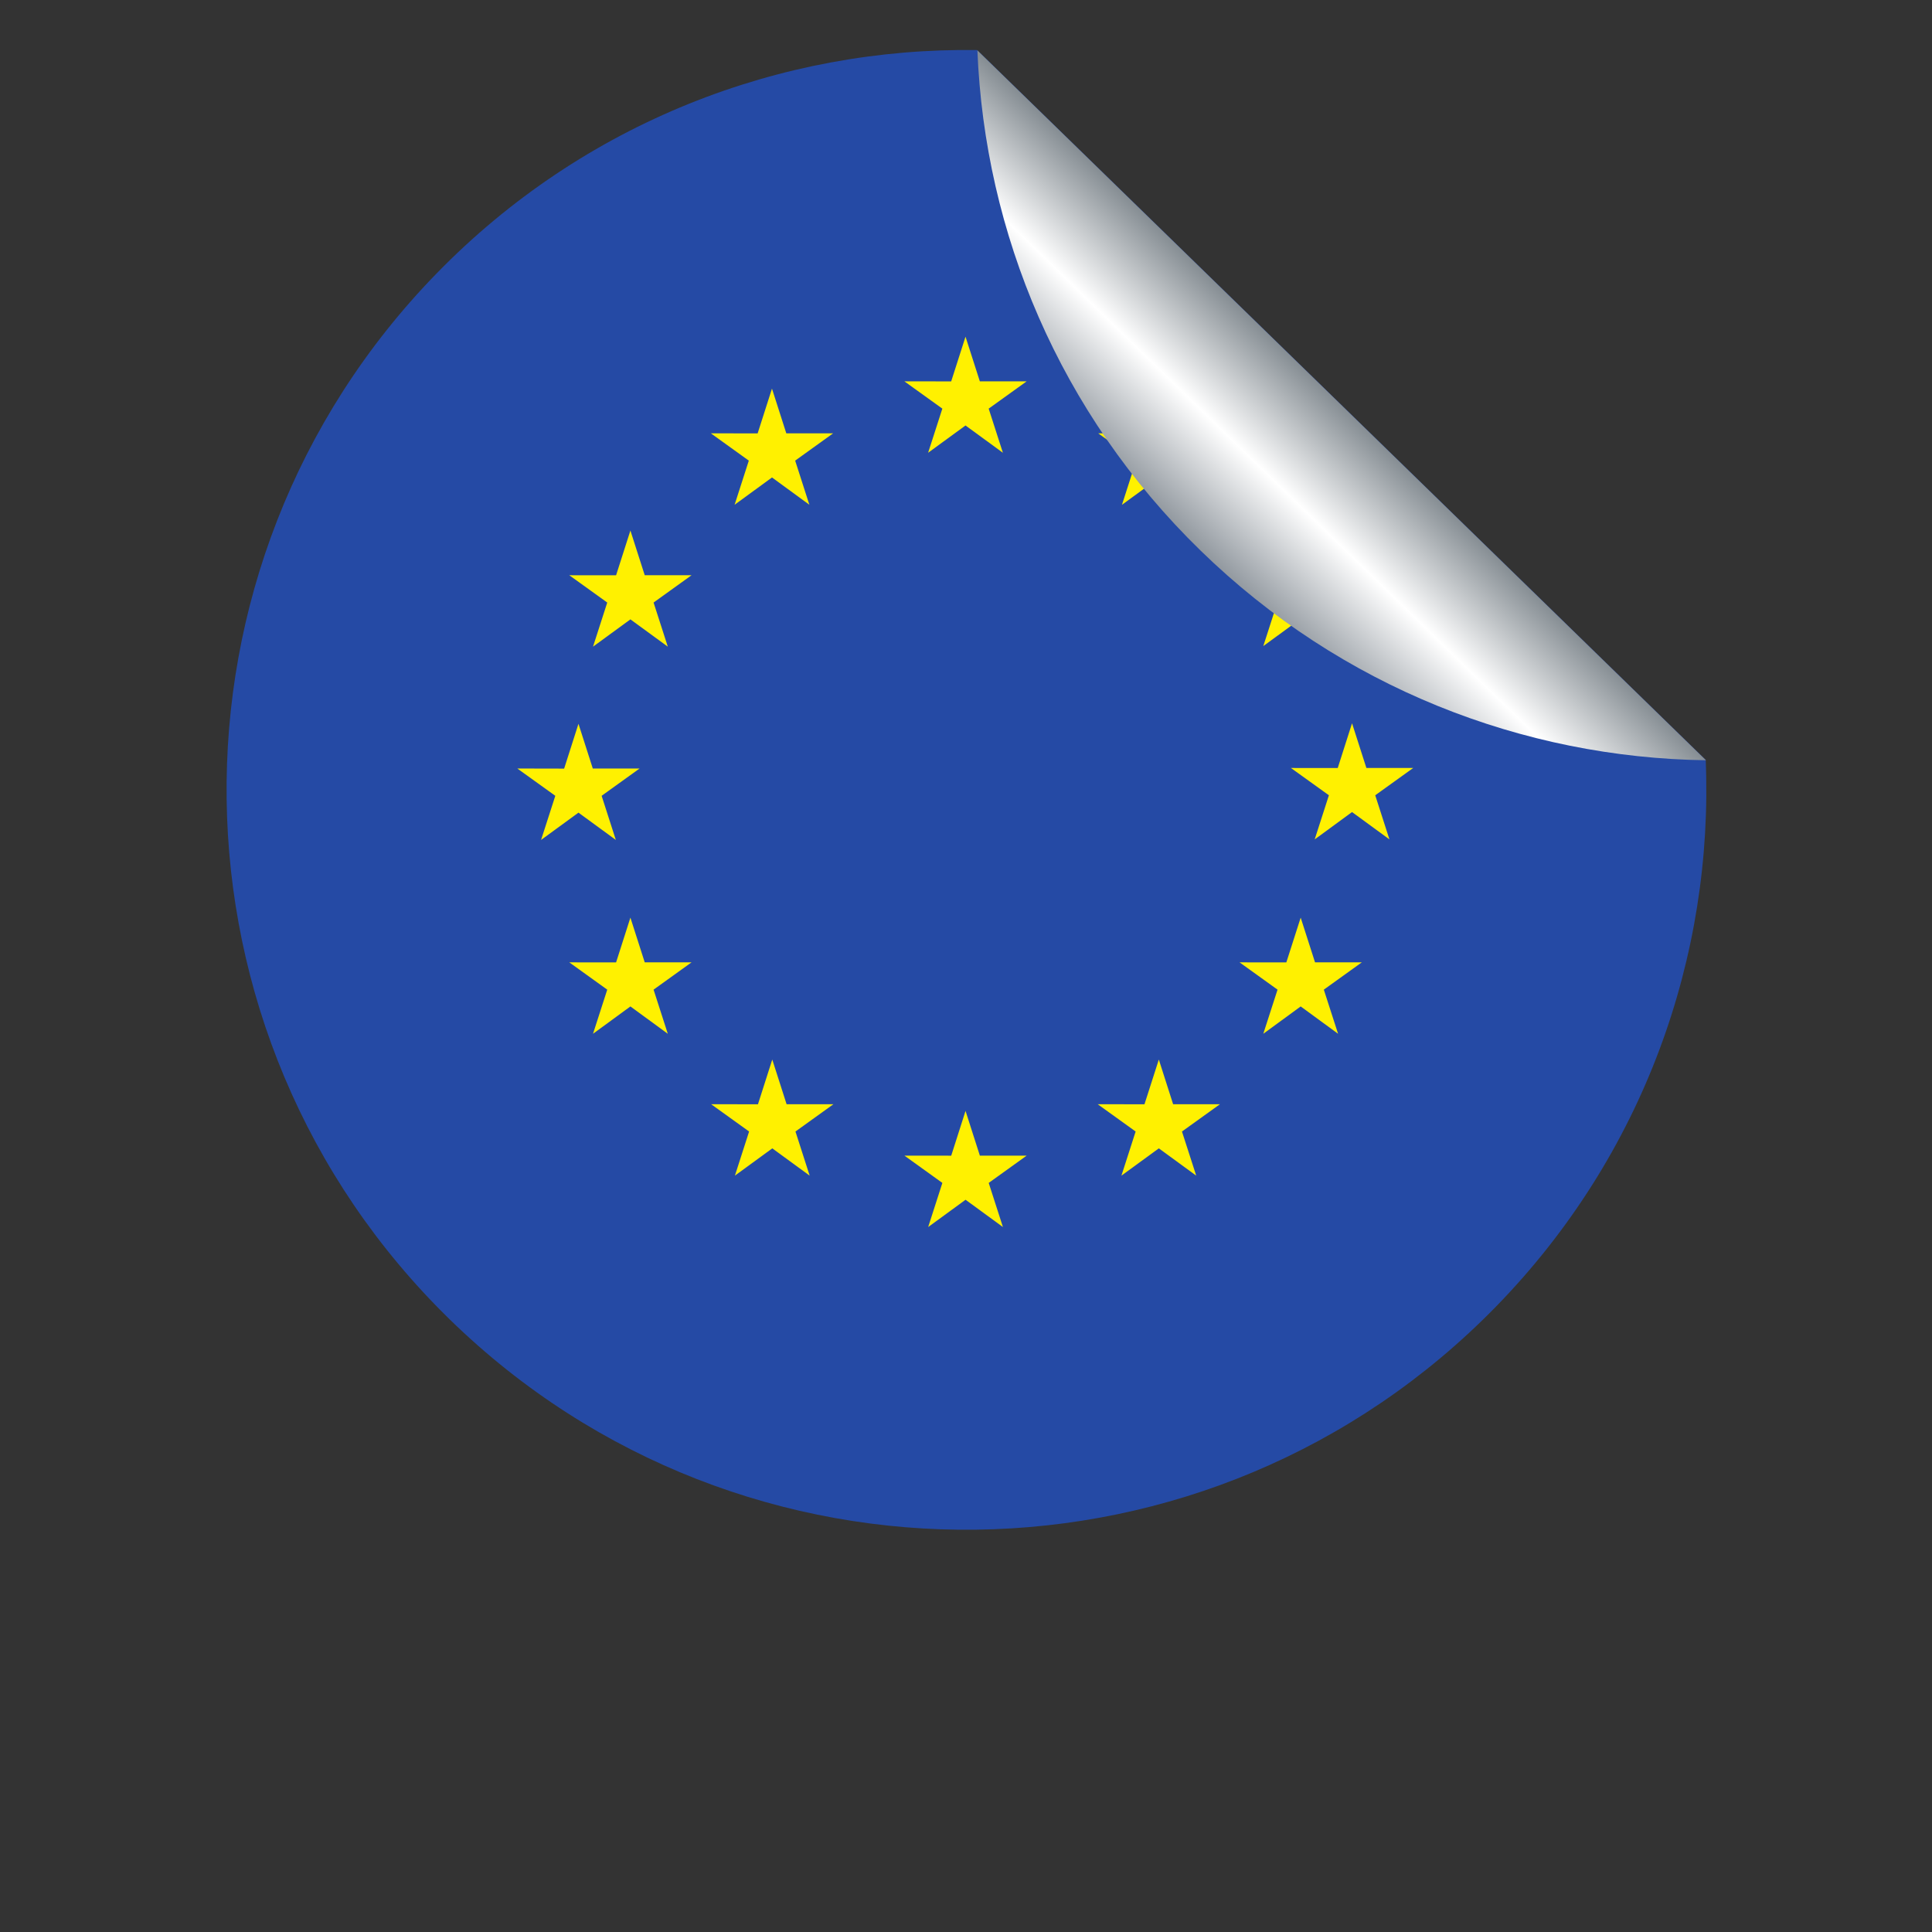 <?xml version="1.0" encoding="UTF-8" standalone="no"?>
<!-- Created with Inkscape (http://www.inkscape.org/) -->

<svg
   xmlns:dc="http://purl.org/dc/elements/1.1/"
   xmlns:cc="http://creativecommons.org/ns#"
   xmlns:rdf="http://www.w3.org/1999/02/22-rdf-syntax-ns#"
   xmlns:svg="http://www.w3.org/2000/svg"
   xmlns="http://www.w3.org/2000/svg"
   xmlns:sodipodi="http://sodipodi.sourceforge.net/DTD/sodipodi-0.dtd"
   xmlns:inkscape="http://www.inkscape.org/namespaces/inkscape"
   version="1.1"
   id="svg7908"
   xml:space="preserve"
   width="666.667"
   height="666.667"
   viewBox="0 0 666.667 666.667"
   sodipodi:docname="EU--sticker-3-publicdomainvectors.org.svg"
   inkscape:version="0.92.4 (5da689c313, 2019-01-14)"><rect x="0" y="0" width="666.667" height="666.667" fill="#333333" stroke="none"/><defs
     id="defs7912"><clipPath
       clipPathUnits="userSpaceOnUse"
       id="clipPath7924"><path
         d="M 0,500 H 500 V 0 H 0 Z"
         id="path7922"
         inkscape:connector-curvature="0" /></clipPath><linearGradient
       x1="0"
       y1="0"
       x2="1"
       y2="0"
       gradientUnits="userSpaceOnUse"
       gradientTransform="matrix(37.27,38.241,-38.241,37.27,310.392,357.31)"
       spreadMethod="pad"
       id="linearGradient7970"><stop
         style="stop-opacity:1;stop-color:#8f969d"
         offset="0"
         id="stop7964" /><stop
         style="stop-opacity:1;stop-color:#ffffff"
         offset="0.5"
         id="stop7966" /><stop
         style="stop-opacity:1;stop-color:#838b91"
         offset="1"
         id="stop7968" /></linearGradient></defs><sodipodi:namedview
     pagecolor="#ffffff"
     bordercolor="#666666"
     borderopacity="1"
     objecttolerance="10"
     gridtolerance="10"
     guidetolerance="10"
     inkscape:pageopacity="0"
     inkscape:pageshadow="2"
     inkscape:window-width="1920"
     inkscape:window-height="1018"
     id="namedview7910"
     showgrid="false"
     inkscape:zoom="1.0051705"
     inkscape:cx="401.12996"
     inkscape:cy="312.1469"
     inkscape:window-x="-8"
     inkscape:window-y="-8"
     inkscape:window-maximized="1"
     inkscape:current-layer="g7916" /><g
     id="g7916"
     inkscape:groupmode="layer"
     inkscape:label="EU--sticker-3-publicdomainvectors.org"
     transform="matrix(1.333,0,0,-1.333,0,666.667)"><g
       id="g7918"><g
         id="g7920"
         clip-path="url(#clipPath7924)"><path
           d="M 252.957,487.168 C 202.185,487.893 151.227,468.553 112.999,429.321 39.182,353.551 40.762,232.3 116.52,158.478 c 75.768,-73.822 197.026,-72.241 270.841,3.523 38.231,39.247 56.242,90.683 54.188,141.418 z"
           style="fill:#254aa5;fill-opacity:1;fill-rule:nonzero;stroke:none"
           id="path7926"
           inkscape:connector-curvature="0" /><path
           d="m 240.255,382.92 9.681,7.064 9.679,-7.064 -3.683,11.424 9.831,7.064 h -12.118 l -3.709,11.563 -3.709,-11.575 -12.113,0.012 9.825,-7.064 z"
           style="fill:#fff100;fill-opacity:1;fill-rule:nonzero;stroke:none"
           id="path7928"
           inkscape:connector-curvature="0" /><path
           d="m 190.163,369.462 9.68,7.064 9.673,-7.064 -3.677,11.424 9.825,7.064 h -12.119 l -3.709,11.575 -3.709,-11.587 -12.112,0.012 9.825,-7.064 z"
           style="fill:#fff100;fill-opacity:1;fill-rule:nonzero;stroke:none"
           id="path7930"
           inkscape:connector-curvature="0" /><path
           d="m 163.189,362.79 -3.709,-11.588 -12.112,0.013 9.825,-7.065 -3.683,-11.423 9.679,7.064 9.68,-7.064 -3.683,11.423 9.825,7.065 h -12.113 z"
           style="fill:#fff100;fill-opacity:1;fill-rule:nonzero;stroke:none"
           id="path7932"
           inkscape:connector-curvature="0" /><path
           d="m 149.744,289.762 9.673,-7.064 -3.677,11.423 9.825,7.065 h -12.112 l -3.709,11.575 -3.709,-11.601 -12.119,0.026 9.832,-7.065 -3.684,-11.423 z"
           style="fill:#fff100;fill-opacity:1;fill-rule:nonzero;stroke:none"
           id="path7934"
           inkscape:connector-curvature="0" /><path
           d="m 166.898,251.004 -3.709,11.576 -3.709,-11.589 -12.112,0.013 9.825,-7.064 -3.683,-11.423 9.679,7.076 9.68,-7.076 -3.683,11.423 9.825,7.064 z"
           style="fill:#fff100;fill-opacity:1;fill-rule:nonzero;stroke:none"
           id="path7936"
           inkscape:connector-curvature="0" /><path
           d="m 203.621,214.281 -3.709,11.564 -3.703,-11.576 -12.118,0.012 9.825,-7.063 -3.677,-11.424 9.679,7.063 9.674,-7.063 -3.677,11.424 9.825,7.063 z"
           style="fill:#fff100;fill-opacity:1;fill-rule:nonzero;stroke:none"
           id="path7938"
           inkscape:connector-curvature="0" /><path
           d="m 253.65,200.975 -3.709,11.576 -3.702,-11.589 -12.119,0.013 9.825,-7.064 -3.677,-11.424 9.68,7.064 9.673,-7.064 -3.683,11.424 9.832,7.064 z"
           style="fill:#fff100;fill-opacity:1;fill-rule:nonzero;stroke:none"
           id="path7940"
           inkscape:connector-curvature="0" /><path
           d="m 303.68,214.281 -3.702,11.564 -3.716,-11.576 -12.106,0.012 9.819,-7.063 -3.678,-11.424 9.681,7.063 9.679,-7.063 -3.69,11.424 9.832,7.063 z"
           style="fill:#fff100;fill-opacity:1;fill-rule:nonzero;stroke:none"
           id="path7942"
           inkscape:connector-curvature="0" /><path
           d="m 340.415,251.004 -3.715,11.576 -3.716,-11.589 -12.105,0.013 9.831,-7.064 -3.69,-11.423 9.68,7.076 9.68,-7.076 -3.691,11.423 9.832,7.064 z"
           style="fill:#fff100;fill-opacity:1;fill-rule:nonzero;stroke:none"
           id="path7944"
           inkscape:connector-curvature="0" /><path
           d="M 365.828,301.324 H 353.71 l -3.716,11.575 -3.703,-11.587 -12.118,0.012 9.831,-7.064 -3.678,-11.424 9.668,7.077 9.681,-7.077 -3.678,11.424 z"
           style="fill:#fff100;fill-opacity:1;fill-rule:nonzero;stroke:none"
           id="path7946"
           inkscape:connector-curvature="0" /><path
           d="m 327.02,332.878 9.68,7.064 9.68,-7.064 -3.691,11.424 9.832,7.052 h -12.106 l -3.715,11.575 -3.716,-11.588 -12.105,0.013 9.831,-7.052 z"
           style="fill:#fff100;fill-opacity:1;fill-rule:nonzero;stroke:none"
           id="path7948"
           inkscape:connector-curvature="0" /><path
           d="m 300.116,399.513 -3.703,-11.588 -12.118,0.025 9.818,-7.076 -3.676,-11.424 9.692,7.076 9.667,-7.076 -3.677,11.424 9.831,7.076 h -12.132 z"
           style="fill:#fff100;fill-opacity:1;fill-rule:nonzero;stroke:none"
           id="path7950"
           inkscape:connector-curvature="0" /><g
           id="g7952"><g
             id="g7954"><g
               id="g7960"><g
                 id="g7962"><path
                   d="m 253.016,487.068 c 1.908,-47.221 21.191,-93.831 57.718,-129.42 36.521,-35.588 83.622,-53.649 130.874,-54.327"
                   style="fill:url(#linearGradient7970);stroke:none"
                   id="path7972"
                   inkscape:connector-curvature="0" /></g></g></g></g></g></g></g></svg>